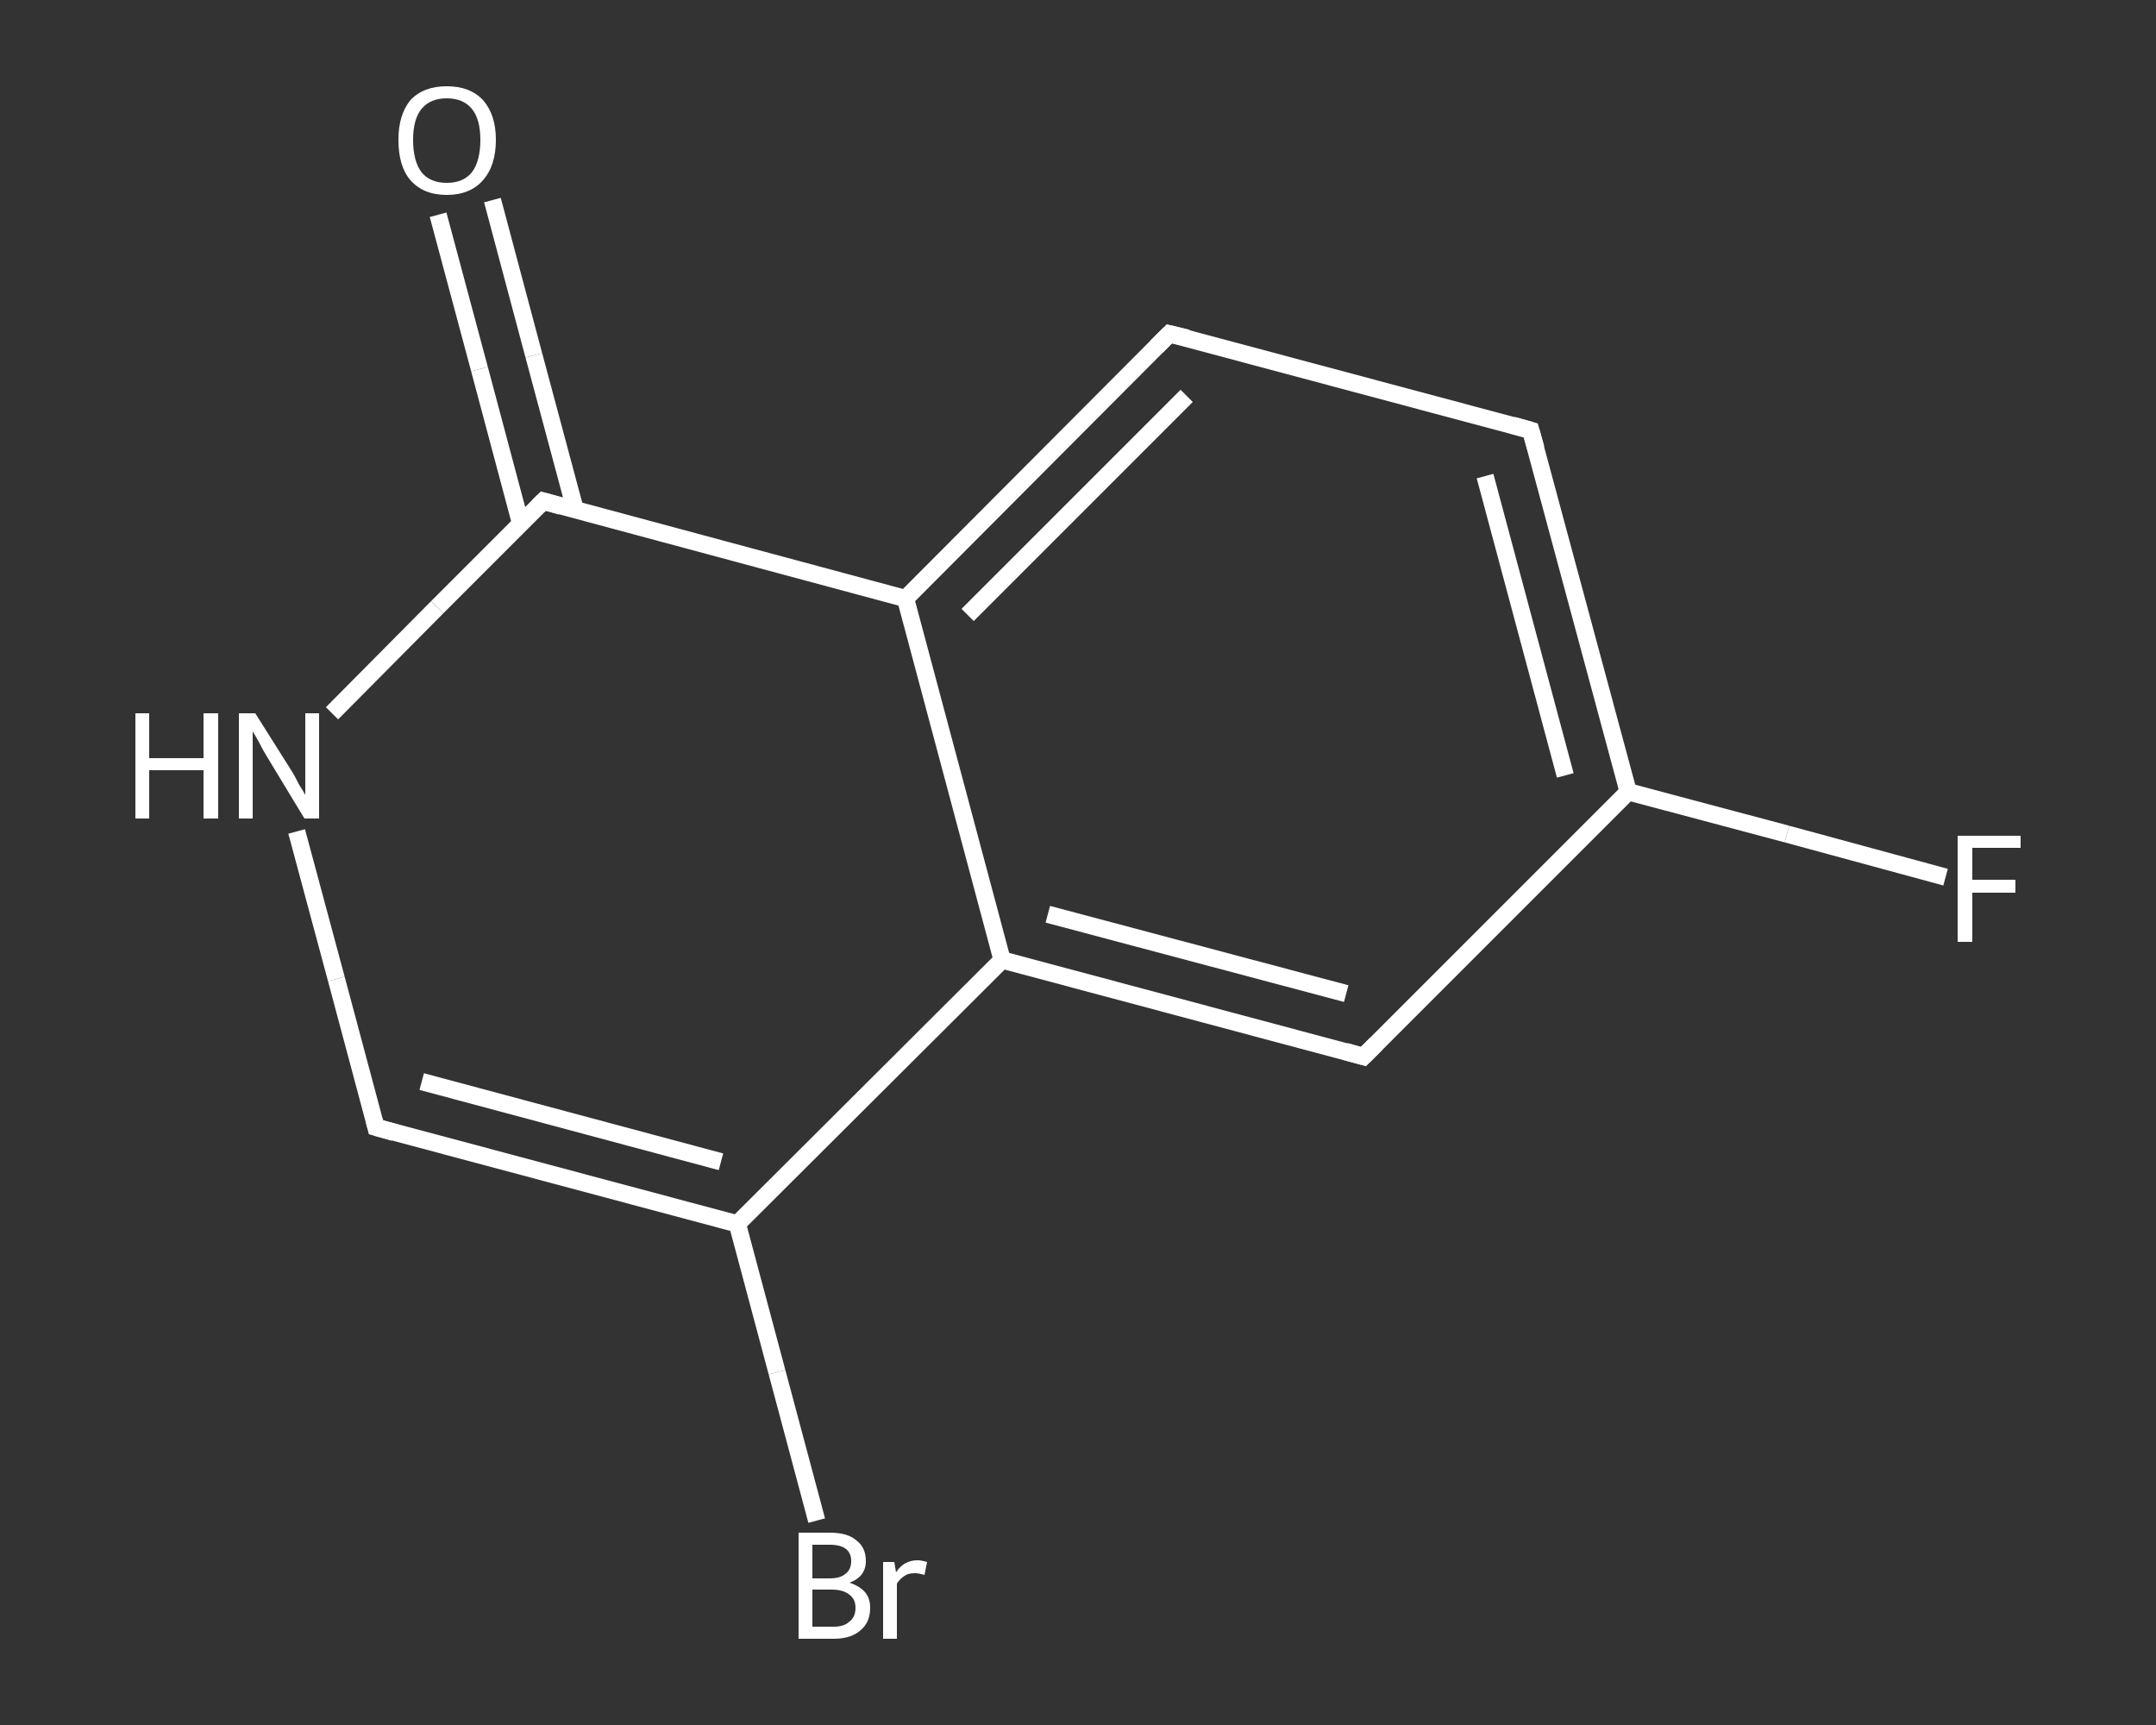 <?xml version='1.0' encoding='iso-8859-1'?>
<svg version='1.1' baseProfile='full'
              xmlns='http://www.w3.org/2000/svg'
                      xmlns:rdkit='http://www.rdkit.org/xml'
                      xmlns:xlink='http://www.w3.org/1999/xlink'
                  xml:space='preserve'
width='250px' height='200px' viewBox='0 0 250 200'>
<rect x="0" y="0" width="250" height="200" fill="#333333" stroke="none"/>
<!-- END OF HEADER -->
<rect style='opacity:1.0;fill:transparent;stroke:none' width='250.0' height='200.0' x='0.0' y='0.0'> </rect>
<path class='bond-0 atom-0 atom-1' d='M 57.1,23.2 L 61.9,41.2' style='fill:none;fill-rule:evenodd;stroke:#FFFFFF;stroke-width:2.0px;stroke-linecap:butt;stroke-linejoin:miter;stroke-opacity:1' />
<path class='bond-0 atom-0 atom-1' d='M 61.9,41.2 L 66.7,59.1' style='fill:none;fill-rule:evenodd;stroke:#FFFFFF;stroke-width:2.0px;stroke-linecap:butt;stroke-linejoin:miter;stroke-opacity:1' />
<path class='bond-0 atom-0 atom-1' d='M 50.8,24.9 L 55.6,42.8' style='fill:none;fill-rule:evenodd;stroke:#FFFFFF;stroke-width:2.0px;stroke-linecap:butt;stroke-linejoin:miter;stroke-opacity:1' />
<path class='bond-0 atom-0 atom-1' d='M 55.6,42.8 L 60.4,60.8' style='fill:none;fill-rule:evenodd;stroke:#FFFFFF;stroke-width:2.0px;stroke-linecap:butt;stroke-linejoin:miter;stroke-opacity:1' />
<path class='bond-1 atom-1 atom-2' d='M 63.0,58.1 L 50.7,70.4' style='fill:none;fill-rule:evenodd;stroke:#FFFFFF;stroke-width:2.0px;stroke-linecap:butt;stroke-linejoin:miter;stroke-opacity:1' />
<path class='bond-1 atom-1 atom-2' d='M 50.7,70.4 L 38.5,82.7' style='fill:none;fill-rule:evenodd;stroke:#FFFFFF;stroke-width:2.0px;stroke-linecap:butt;stroke-linejoin:miter;stroke-opacity:1' />
<path class='bond-2 atom-2 atom-3' d='M 34.4,96.4 L 39.0,113.5' style='fill:none;fill-rule:evenodd;stroke:#FFFFFF;stroke-width:2.0px;stroke-linecap:butt;stroke-linejoin:miter;stroke-opacity:1' />
<path class='bond-2 atom-2 atom-3' d='M 39.0,113.5 L 43.6,130.7' style='fill:none;fill-rule:evenodd;stroke:#FFFFFF;stroke-width:2.0px;stroke-linecap:butt;stroke-linejoin:miter;stroke-opacity:1' />
<path class='bond-3 atom-3 atom-4' d='M 43.6,130.7 L 85.5,141.9' style='fill:none;fill-rule:evenodd;stroke:#FFFFFF;stroke-width:2.0px;stroke-linecap:butt;stroke-linejoin:miter;stroke-opacity:1' />
<path class='bond-3 atom-3 atom-4' d='M 48.9,125.4 L 83.6,134.7' style='fill:none;fill-rule:evenodd;stroke:#FFFFFF;stroke-width:2.0px;stroke-linecap:butt;stroke-linejoin:miter;stroke-opacity:1' />
<path class='bond-4 atom-4 atom-5' d='M 85.5,141.9 L 90.1,159.1' style='fill:none;fill-rule:evenodd;stroke:#FFFFFF;stroke-width:2.0px;stroke-linecap:butt;stroke-linejoin:miter;stroke-opacity:1' />
<path class='bond-4 atom-4 atom-5' d='M 90.1,159.1 L 94.7,176.3' style='fill:none;fill-rule:evenodd;stroke:#FFFFFF;stroke-width:2.0px;stroke-linecap:butt;stroke-linejoin:miter;stroke-opacity:1' />
<path class='bond-5 atom-4 atom-6' d='M 85.5,141.9 L 116.2,111.3' style='fill:none;fill-rule:evenodd;stroke:#FFFFFF;stroke-width:2.0px;stroke-linecap:butt;stroke-linejoin:miter;stroke-opacity:1' />
<path class='bond-6 atom-6 atom-7' d='M 116.2,111.3 L 158.1,122.5' style='fill:none;fill-rule:evenodd;stroke:#FFFFFF;stroke-width:2.0px;stroke-linecap:butt;stroke-linejoin:miter;stroke-opacity:1' />
<path class='bond-6 atom-6 atom-7' d='M 121.5,106.0 L 156.1,115.2' style='fill:none;fill-rule:evenodd;stroke:#FFFFFF;stroke-width:2.0px;stroke-linecap:butt;stroke-linejoin:miter;stroke-opacity:1' />
<path class='bond-7 atom-7 atom-8' d='M 158.1,122.5 L 188.8,91.8' style='fill:none;fill-rule:evenodd;stroke:#FFFFFF;stroke-width:2.0px;stroke-linecap:butt;stroke-linejoin:miter;stroke-opacity:1' />
<path class='bond-8 atom-8 atom-9' d='M 188.8,91.8 L 207.2,96.7' style='fill:none;fill-rule:evenodd;stroke:#FFFFFF;stroke-width:2.0px;stroke-linecap:butt;stroke-linejoin:miter;stroke-opacity:1' />
<path class='bond-8 atom-8 atom-9' d='M 207.2,96.7 L 225.6,101.7' style='fill:none;fill-rule:evenodd;stroke:#FFFFFF;stroke-width:2.0px;stroke-linecap:butt;stroke-linejoin:miter;stroke-opacity:1' />
<path class='bond-9 atom-8 atom-10' d='M 188.8,91.8 L 177.5,49.9' style='fill:none;fill-rule:evenodd;stroke:#FFFFFF;stroke-width:2.0px;stroke-linecap:butt;stroke-linejoin:miter;stroke-opacity:1' />
<path class='bond-9 atom-8 atom-10' d='M 181.5,89.9 L 172.2,55.2' style='fill:none;fill-rule:evenodd;stroke:#FFFFFF;stroke-width:2.0px;stroke-linecap:butt;stroke-linejoin:miter;stroke-opacity:1' />
<path class='bond-10 atom-10 atom-11' d='M 177.5,49.9 L 135.6,38.7' style='fill:none;fill-rule:evenodd;stroke:#FFFFFF;stroke-width:2.0px;stroke-linecap:butt;stroke-linejoin:miter;stroke-opacity:1' />
<path class='bond-11 atom-11 atom-12' d='M 135.6,38.7 L 105.0,69.4' style='fill:none;fill-rule:evenodd;stroke:#FFFFFF;stroke-width:2.0px;stroke-linecap:butt;stroke-linejoin:miter;stroke-opacity:1' />
<path class='bond-11 atom-11 atom-12' d='M 137.6,45.9 L 112.2,71.3' style='fill:none;fill-rule:evenodd;stroke:#FFFFFF;stroke-width:2.0px;stroke-linecap:butt;stroke-linejoin:miter;stroke-opacity:1' />
<path class='bond-12 atom-12 atom-1' d='M 105.0,69.4 L 63.0,58.1' style='fill:none;fill-rule:evenodd;stroke:#FFFFFF;stroke-width:2.0px;stroke-linecap:butt;stroke-linejoin:miter;stroke-opacity:1' />
<path class='bond-13 atom-12 atom-6' d='M 105.0,69.4 L 116.2,111.3' style='fill:none;fill-rule:evenodd;stroke:#FFFFFF;stroke-width:2.0px;stroke-linecap:butt;stroke-linejoin:miter;stroke-opacity:1' />
<path d='M 62.4,58.7 L 63.0,58.1 L 65.1,58.7' style='fill:none;stroke:#FFFFFF;stroke-width:2.0px;stroke-linecap:butt;stroke-linejoin:miter;stroke-opacity:1;' />
<path d='M 43.4,129.9 L 43.6,130.7 L 45.7,131.3' style='fill:none;stroke:#FFFFFF;stroke-width:2.0px;stroke-linecap:butt;stroke-linejoin:miter;stroke-opacity:1;' />
<path d='M 156.0,121.9 L 158.1,122.5 L 159.6,121.0' style='fill:none;stroke:#FFFFFF;stroke-width:2.0px;stroke-linecap:butt;stroke-linejoin:miter;stroke-opacity:1;' />
<path d='M 178.1,52.0 L 177.5,49.9 L 175.4,49.3' style='fill:none;stroke:#FFFFFF;stroke-width:2.0px;stroke-linecap:butt;stroke-linejoin:miter;stroke-opacity:1;' />
<path d='M 137.7,39.2 L 135.6,38.7 L 134.1,40.2' style='fill:none;stroke:#FFFFFF;stroke-width:2.0px;stroke-linecap:butt;stroke-linejoin:miter;stroke-opacity:1;' />
<path class='atom-0' d='M 46.2 16.2
Q 46.2 13.3, 47.6 11.6
Q 49.1 10.0, 51.8 10.0
Q 54.5 10.0, 56.0 11.6
Q 57.5 13.3, 57.5 16.2
Q 57.5 19.2, 56.0 20.9
Q 54.5 22.6, 51.8 22.6
Q 49.1 22.6, 47.6 20.9
Q 46.2 19.3, 46.2 16.2
M 51.8 21.2
Q 53.7 21.2, 54.7 20.0
Q 55.7 18.7, 55.7 16.2
Q 55.7 13.8, 54.7 12.6
Q 53.7 11.4, 51.8 11.4
Q 49.9 11.4, 48.9 12.6
Q 47.9 13.8, 47.9 16.2
Q 47.9 18.7, 48.9 20.0
Q 49.9 21.2, 51.8 21.2
' fill='#FFFFFF'/>
<path class='atom-2' d='M 15.7 82.7
L 17.3 82.7
L 17.3 87.9
L 23.6 87.9
L 23.6 82.7
L 25.3 82.7
L 25.3 94.9
L 23.6 94.9
L 23.6 89.3
L 17.3 89.3
L 17.3 94.9
L 15.7 94.9
L 15.7 82.7
' fill='#FFFFFF'/>
<path class='atom-2' d='M 29.6 82.7
L 33.7 89.2
Q 34.1 89.8, 34.7 91.0
Q 35.4 92.1, 35.4 92.2
L 35.4 82.7
L 37.0 82.7
L 37.0 94.9
L 35.3 94.9
L 31.0 87.8
Q 30.5 87.0, 30.0 86.0
Q 29.5 85.1, 29.3 84.8
L 29.3 94.9
L 27.7 94.9
L 27.7 82.7
L 29.6 82.7
' fill='#FFFFFF'/>
<path class='atom-5' d='M 98.5 183.5
Q 99.7 183.9, 100.3 184.6
Q 100.9 185.3, 100.9 186.4
Q 100.9 188.1, 99.8 189.0
Q 98.7 190.0, 96.7 190.0
L 92.6 190.0
L 92.6 177.7
L 96.2 177.7
Q 98.3 177.7, 99.3 178.6
Q 100.4 179.4, 100.4 181.0
Q 100.4 182.8, 98.5 183.5
M 94.2 179.1
L 94.2 183.0
L 96.2 183.0
Q 97.4 183.0, 98.0 182.5
Q 98.7 182.0, 98.7 181.0
Q 98.7 179.1, 96.2 179.1
L 94.2 179.1
M 96.7 188.6
Q 97.9 188.6, 98.5 188.0
Q 99.2 187.5, 99.2 186.4
Q 99.2 185.4, 98.5 184.9
Q 97.8 184.3, 96.4 184.3
L 94.2 184.3
L 94.2 188.6
L 96.7 188.6
' fill='#FFFFFF'/>
<path class='atom-5' d='M 103.7 181.1
L 103.9 182.3
Q 104.8 180.9, 106.4 180.9
Q 106.8 180.9, 107.5 181.1
L 107.2 182.6
Q 106.5 182.4, 106.1 182.4
Q 105.3 182.4, 104.9 182.7
Q 104.4 183.0, 104.0 183.6
L 104.0 190.0
L 102.4 190.0
L 102.4 181.1
L 103.7 181.1
' fill='#FFFFFF'/>
<path class='atom-9' d='M 227.0 96.9
L 234.3 96.9
L 234.3 98.3
L 228.7 98.3
L 228.7 102.0
L 233.7 102.0
L 233.7 103.5
L 228.7 103.5
L 228.7 109.2
L 227.0 109.2
L 227.0 96.9
' fill='#FFFFFF'/>
</svg>
